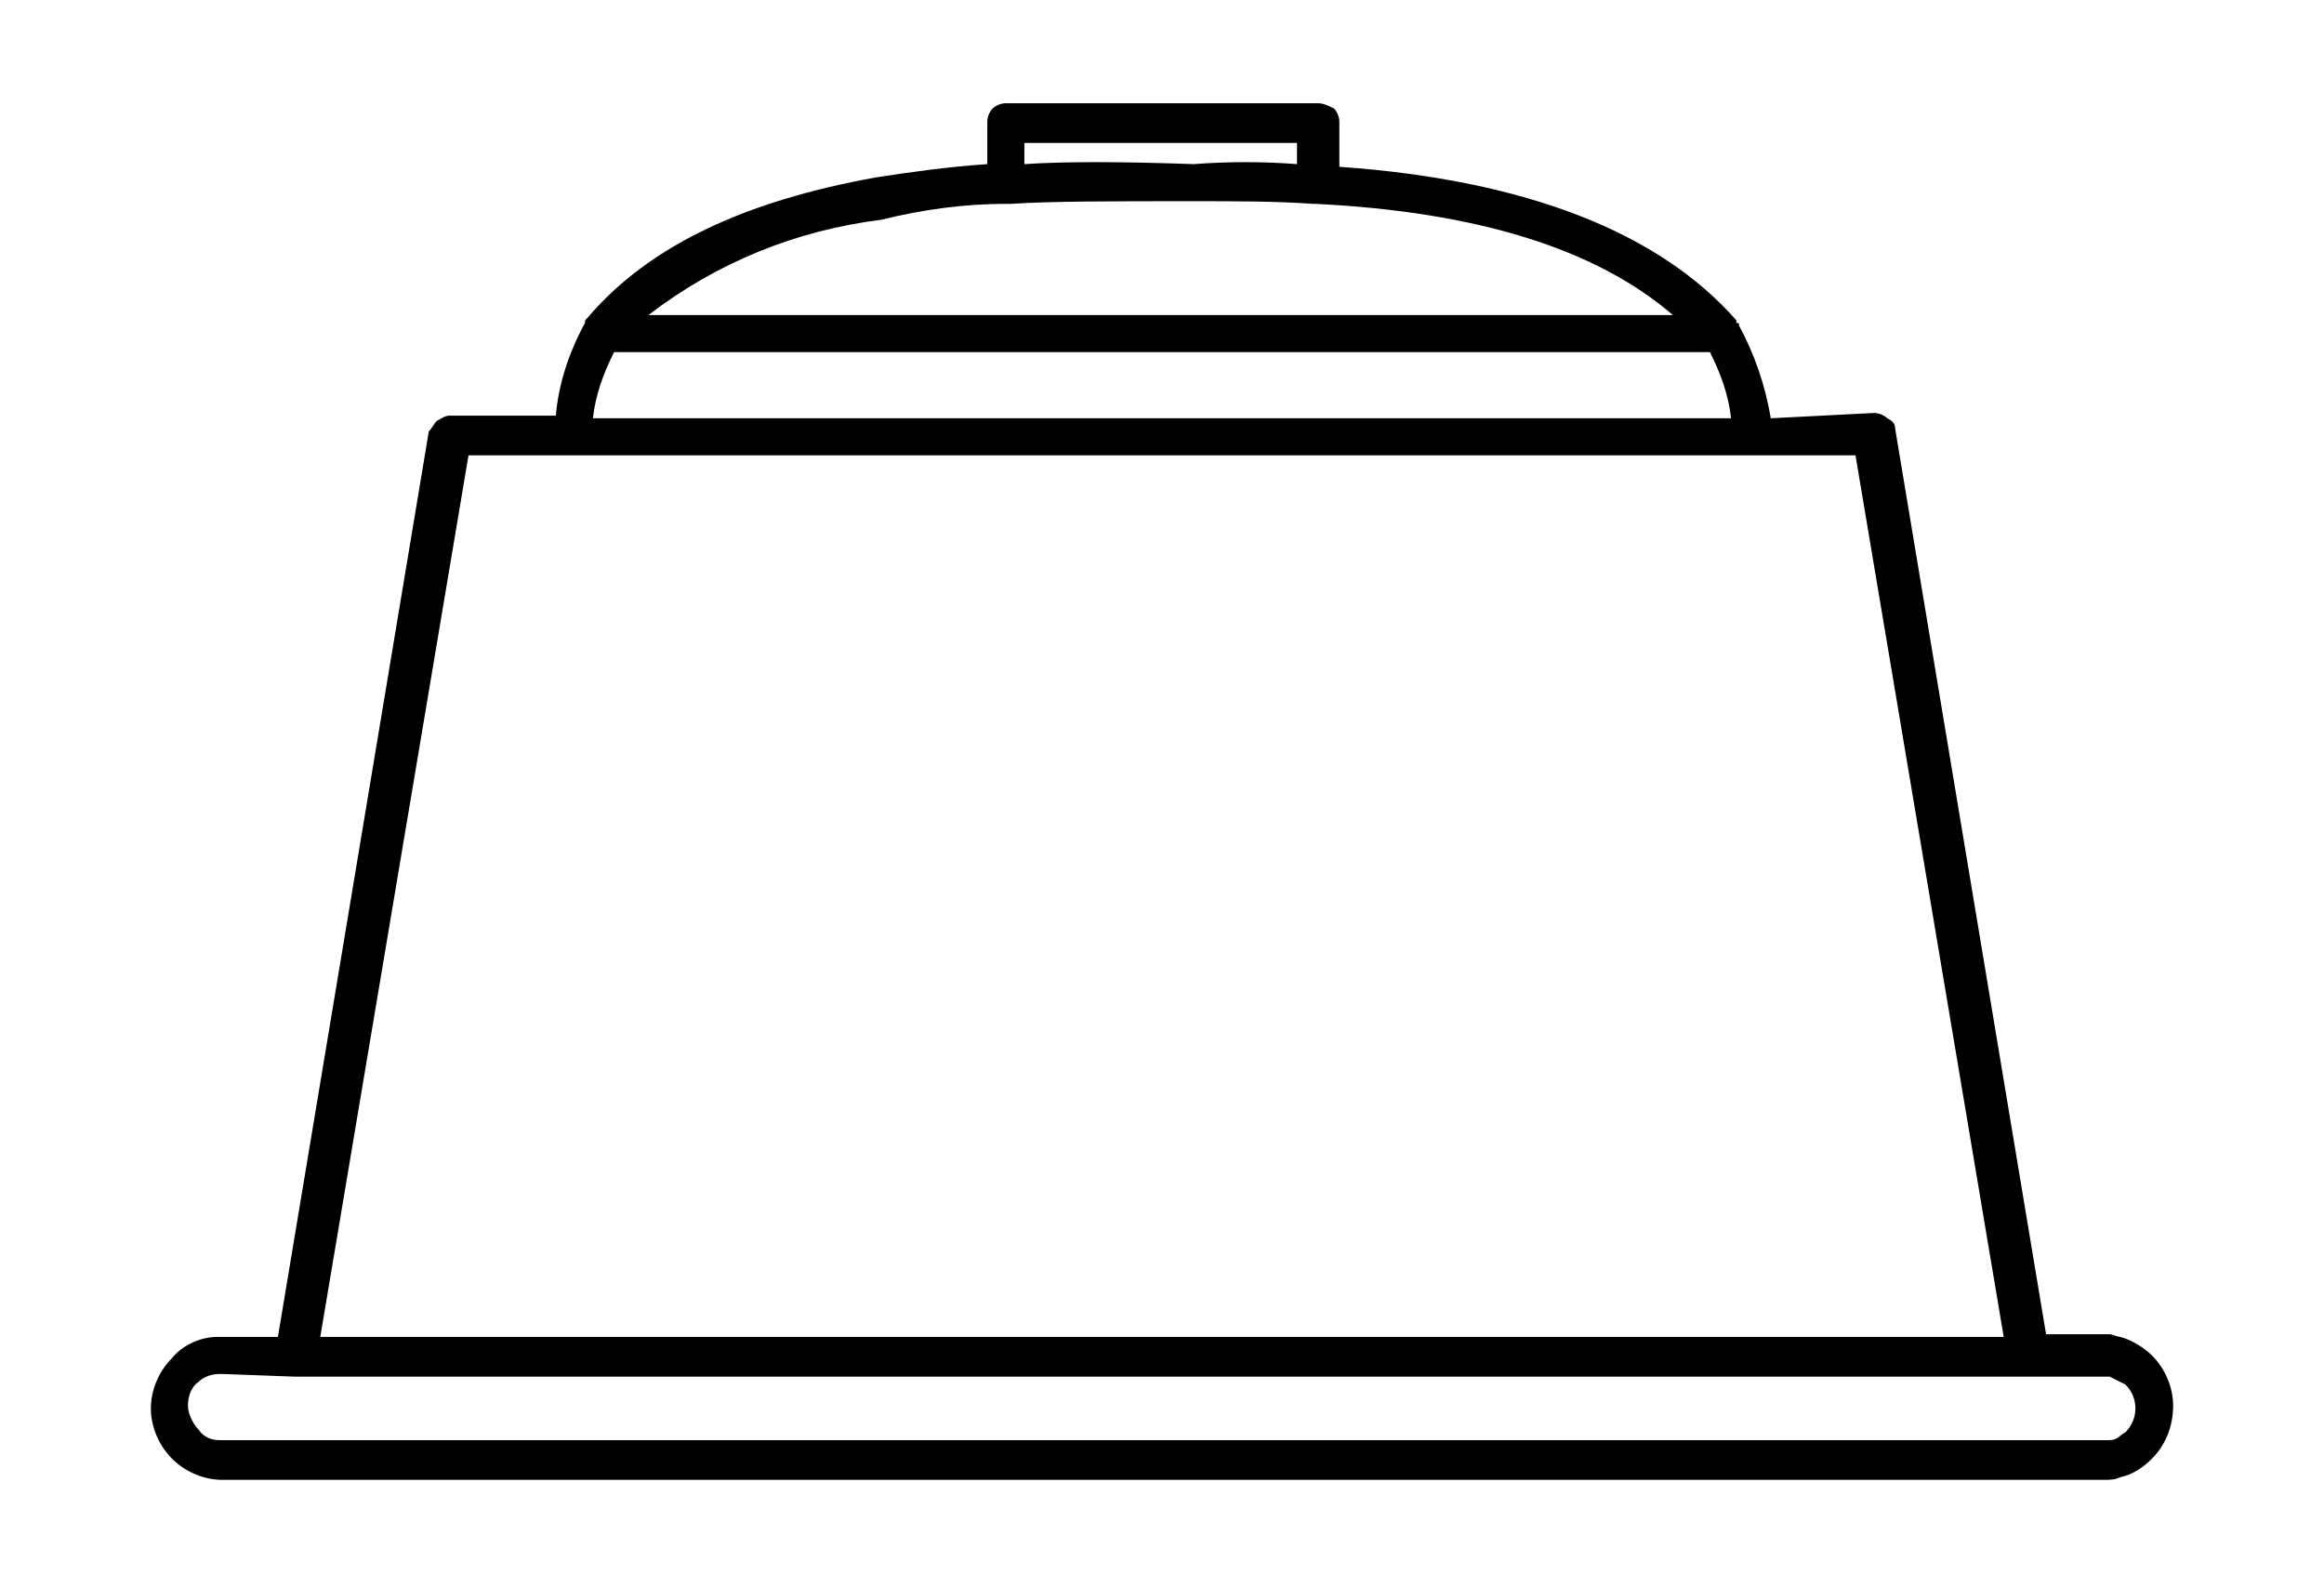 <svg xmlns="http://www.w3.org/2000/svg" viewBox="0 0 87.8 60" style="enable-background:new 0 0 87.8 60" xml:space="preserve"><path d="M66.9 15.8c-.2-1.2-.6-2.4-1.2-3.5 0-.1 0-.1-.1-.1v-.1c-2.9-3.3-7.9-5.3-15-5.8V4.6c0-.2-.1-.4-.2-.5-.2-.1-.4-.2-.6-.2H38c-.2 0-.4.1-.5.2-.1.1-.2.3-.2.5v1.6c-1.5.1-2.9.3-4.2.5-5 .9-8.6 2.6-10.9 5.3-.1.1-.1.1-.1.2-.6 1.1-1 2.3-1.1 3.5h-4c-.2 0-.3.1-.5.2-.1.1-.2.3-.3.4l-5.7 34.2H8.2c-.6 0-1.3.3-1.7.8-.5.5-.8 1.2-.8 1.9s.3 1.4.8 1.9 1.2.8 1.9.8h71.1c.2 0 .4 0 .6-.1.5-.1.9-.4 1.2-.7.5-.5.8-1.2.8-2 0-.7-.3-1.4-.8-1.9-.3-.3-.8-.6-1.2-.7-.1 0-.3-.1-.4-.1H77.3l-5.7-34.2c0-.2-.1-.3-.3-.4-.1-.1-.3-.2-.5-.2l-3.9.2m-.7 1.4h3.9l5.6 33.3H12.1l5.6-33.3h48.5m-1.6-3.9c.4.8.7 1.6.8 2.5h-43c.1-.9.4-1.7.8-2.5h41.4M38.7 6.2v-.8H49v.8c-1.3-.1-2.6-.1-3.9 0-2.8-.1-4.9-.1-6.4 0M38 7.7h.2c1.5-.1 3.8-.1 6.9-.1 1.6 0 3.1 0 4.5.1h.1c6.1.3 10.6 1.7 13.5 4.2H24.5c2.6-2 5.6-3.2 8.8-3.6 1.6-.4 3.2-.6 4.7-.6M11.1 52h68.6l.6.3c.5.5.5 1.3 0 1.8-.2.1-.3.3-.6.3H8.3c-.3 0-.6-.1-.8-.4-.2-.2-.4-.6-.4-.9 0-.3.1-.7.4-.9.2-.2.5-.3.8-.3h.1l2.7.1z"></path></svg>
